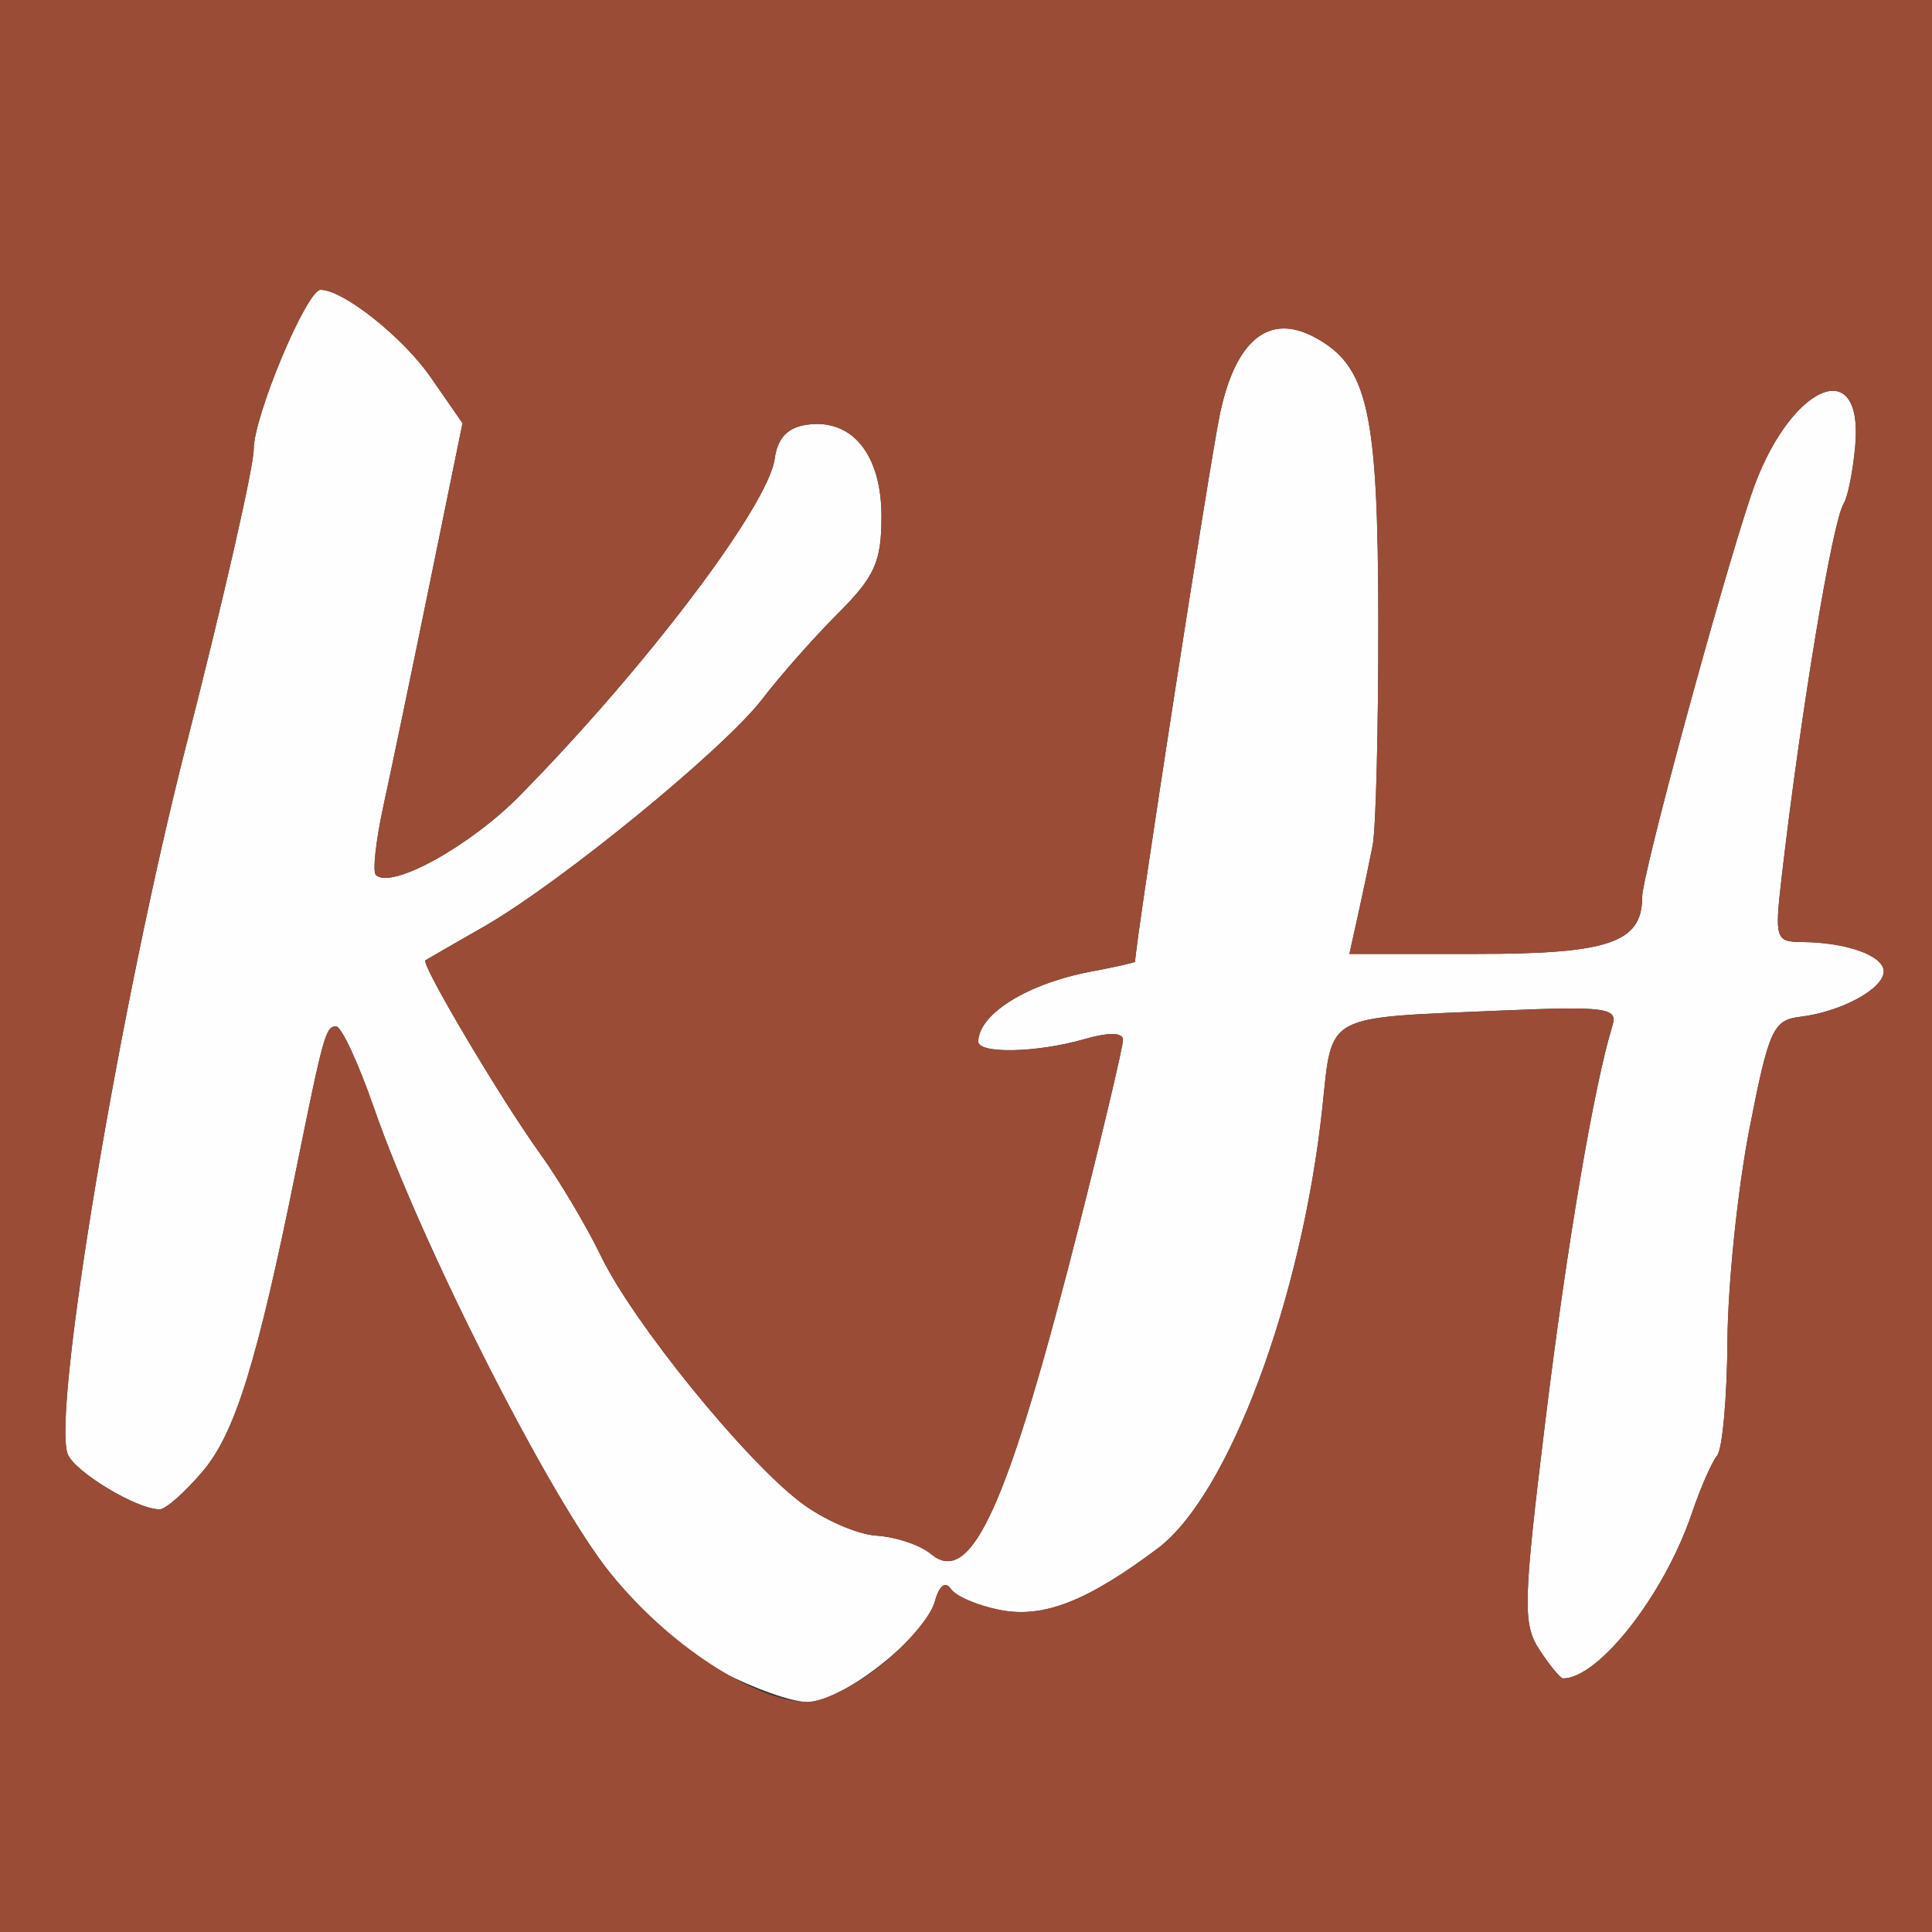 <?xml version="1.0" encoding="UTF-8" standalone="no"?>
<!-- Created with Inkscape (http://www.inkscape.org/) -->

<svg
   version="1.1"
   id="svg2"
   width="512"
   height="512"
   viewBox="0 0 512 512"
   sodipodi:docname="favicon.png"
   inkscape:version="1.2.2 (b0a8486541, 2022-12-01)"
   xmlns:inkscape="http://www.inkscape.org/namespaces/inkscape"
   xmlns:sodipodi="http://sodipodi.sourceforge.net/DTD/sodipodi-0.dtd"
   xmlns="http://www.w3.org/2000/svg"
   xmlns:svg="http://www.w3.org/2000/svg">
  <rect x="0" y="0" width="512" height="512" fill="#333333" stroke="none"/>
  <defs
     id="defs6" />
  <sodipodi:namedview
     id="namedview4"
     pagecolor="#ffffff"
     bordercolor="#666666"
     borderopacity="1.0"
     inkscape:showpageshadow="2"
     inkscape:pageopacity="0.0"
     inkscape:pagecheckerboard="0"
     inkscape:deskcolor="#d1d1d1"
     showgrid="false"
     inkscape:zoom="3.575"
     inkscape:cx="80"
     inkscape:cy="80"
     inkscape:window-width="1476"
     inkscape:window-height="795"
     inkscape:window-x="0"
     inkscape:window-y="0"
     inkscape:window-maximized="1"
     inkscape:current-layer="g8" />
  <g
     inkscape:groupmode="layer"
     inkscape:label="Image"
     id="g8">
    <g
       id="g170"
       transform="scale(3.2)">
      <path
         style="fill:#fefefe"
         d="m 59.86,138.49 c -2.703,-1.408 -6.591,-4.832 -9.314,-8.203 C 45.61,124.174 34.907,103.106 30.97,91.75 29.683,88.037 28.272,85 27.834,85 26.976,85 26.796,85.647 24.497,97 21.303,112.77 19.479,118.662 16.815,121.818 15.338,123.568 13.719,125 13.218,125 c -1.882,0 -7.046,-3.108 -7.611,-4.581 -1.322,-3.444 4.343,-37.328 9.815,-58.713 3.068,-11.987 5.582,-23.012 5.587,-24.5 C 21.02,34.432 25.396,24 26.55,24 c 1.878,0 6.823,3.93 9.125,7.252 l 2.629,3.794 -2.703,13.227 c -1.487,7.275 -3.217,15.578 -3.844,18.451 -0.628,2.873 -0.913,5.453 -0.633,5.733 C 32.36,73.694 38.883,70.112 43,65.935 53.427,55.356 63.614,41.904 64.154,38 64.393,36.273 65.221,35.398 66.832,35.17 70.563,34.641 73,37.638 73,42.755 c 0,3.772 -0.546,4.991 -3.607,8.052 -1.984,1.984 -4.787,5.154 -6.23,7.046 -3.163,4.147 -16.744,15.256 -23.087,18.885 -2.517,1.44 -4.696,2.696 -4.843,2.791 -0.414,0.267 6.246,11.5 9.469,15.972 1.586,2.2 3.871,6.043 5.078,8.541 2.647,5.476 11.815,16.787 16.507,20.365 1.868,1.425 4.704,2.672 6.304,2.771 1.599,0.1 3.623,0.779 4.496,1.51 3.38,2.829 6.415,-3.968 12.454,-27.886 C 91.444,93.266 93,86.66 93,86.121 c 0,-0.631 -1.157,-0.649 -3.243,-0.051 -3.902,1.119 -8.763,1.219 -8.741,0.18 0.047,-2.3 4.095,-4.805 9.362,-5.793 1.993,-0.374 3.624,-0.742 3.626,-0.818 0.034,-1.694 6.233,-41.689 7.045,-45.454 1.307,-6.064 4.06,-8.268 7.815,-6.258 4.42,2.365 5.26,6.088 5.283,23.394 0.012,8.898 -0.198,17.304 -0.467,18.679 -0.268,1.375 -0.812,3.962 -1.209,5.75 L 111.75,79 h 10.554 C 133.263,79 136,78.056 136,74.277 c 0,-1.85 6.354,-25.292 9.013,-33.254 3.011,-9.014 9.341,-12 8.627,-4.069 -0.186,2.061 -0.613,4.194 -0.95,4.739 -0.947,1.533 -3.559,17.279 -5.152,31.057 -0.575,4.976 -0.487,5.251 1.678,5.264 3.699,0.022 6.784,1.129 6.784,2.434 0,1.441 -3.522,3.352 -6.932,3.761 -2.22,0.266 -2.585,1.076 -4.189,9.292 -0.967,4.95 -1.785,12.848 -1.818,17.55 -0.033,4.702 -0.419,8.977 -0.857,9.5 -0.438,0.522 -1.383,2.682 -2.1,4.799 C 137.831,132.052 132.405,139 129.441,139 c -0.217,0 -1.092,-1.064 -1.944,-2.364 -1.407,-2.147 -1.363,-3.882 0.48,-18.947 1.784,-14.581 4.031,-27.809 5.572,-32.801 0.44,-1.425 -0.633,-1.564 -9.276,-1.195 -14.734,0.628 -13.92,0.184 -14.762,8.047 -1.697,15.86 -7.767,32.099 -13.643,36.501 -5.852,4.384 -9.457,5.79 -13.048,5.091 -1.826,-0.356 -3.658,-1.138 -4.071,-1.739 -0.469,-0.683 -0.972,-0.284 -1.342,1.064 -0.802,2.921 -7.743,8.354 -10.599,8.297 -1.27,-0.026 -4.397,-1.134 -6.948,-2.463 z"
         id="path174" />
      <path
         style="fill:#9a4c36"
         d="M 0,80 V 0 h 80 80 v 80 80 H 80 0 Z m 72.966,57.907 c 2.117,-1.701 4.116,-4.064 4.441,-5.25 0.37,-1.348 0.873,-1.747 1.342,-1.064 0.413,0.601 2.244,1.384 4.071,1.739 3.591,0.699 7.196,-0.708 13.048,-5.091 5.877,-4.402 11.947,-20.641 13.643,-36.501 0.841,-7.862 0.027,-7.419 14.762,-8.047 8.643,-0.368 9.716,-0.23 9.276,1.195 -1.542,4.992 -3.789,18.219 -5.572,32.801 -1.843,15.065 -1.887,16.8 -0.48,18.947 0.852,1.3 1.727,2.364 1.944,2.364 2.964,0 8.39,-6.948 10.662,-13.651 0.717,-2.117 1.663,-4.276 2.1,-4.799 0.438,-0.522 0.823,-4.798 0.857,-9.5 0.033,-4.702 0.851,-12.6 1.818,-17.55 1.604,-8.216 1.969,-9.025 4.189,-9.292 C 152.478,83.8 156,81.889 156,80.448 c 0,-1.305 -3.086,-2.412 -6.784,-2.434 -2.165,-0.013 -2.253,-0.288 -1.678,-5.264 1.593,-13.778 4.205,-29.525 5.152,-31.057 0.337,-0.545 0.764,-2.678 0.95,-4.739 0.714,-7.931 -5.616,-4.945 -8.627,4.069 C 142.354,48.984 136,72.427 136,74.277 136,78.056 133.263,79 122.304,79 H 111.75 l 0.721,-3.25 c 0.397,-1.788 0.94,-4.375 1.209,-5.75 0.268,-1.375 0.478,-9.78 0.467,-18.679 -0.022,-17.306 -0.863,-21.029 -5.283,-23.394 -3.756,-2.01 -6.508,0.194 -7.815,6.258 -0.812,3.766 -7.011,43.76 -7.045,45.454 -0.002,0.076 -1.633,0.445 -3.626,0.818 -5.267,0.988 -9.315,3.493 -9.362,5.793 -0.021,1.039 4.839,0.939 8.741,-0.18 C 91.843,85.472 93,85.49 93,86.121 c 0,0.54 -1.556,7.146 -3.459,14.68 -6.039,23.918 -9.074,30.715 -12.454,27.886 -0.873,-0.731 -2.896,-1.41 -4.496,-1.51 -1.599,-0.1 -4.436,-1.347 -6.304,-2.771 C 61.596,120.827 52.428,109.517 49.781,104.041 48.573,101.543 46.288,97.7 44.702,95.5 41.479,91.028 34.819,79.795 35.233,79.528 35.38,79.434 37.559,78.178 40.076,76.738 46.419,73.108 60,61.999 63.163,57.853 64.606,55.961 67.409,52.791 69.393,50.807 72.454,47.746 73,46.527 73,42.755 73,37.638 70.563,34.641 66.832,35.17 65.221,35.398 64.393,36.273 64.154,38 63.614,41.904 53.427,55.356 43,65.935 c -4.117,4.177 -10.64,7.759 -11.876,6.522 -0.28,-0.28 0.005,-2.859 0.633,-5.733 0.628,-2.873 2.358,-11.176 3.844,-18.451 L 38.304,35.046 35.675,31.252 C 33.373,27.93 28.427,24 26.55,24 c -1.154,0 -5.53,10.432 -5.54,13.206 -0.005,1.488 -2.52,12.513 -5.587,24.5 C 9.95,83.091 4.286,116.975 5.607,120.419 6.173,121.892 11.336,125 13.218,125 c 0.501,0 2.119,-1.432 3.596,-3.182 2.664,-3.157 4.488,-9.048 7.682,-24.818 2.299,-11.353 2.479,-12 3.337,-12 0.438,0 1.849,3.038 3.136,6.75 3.937,11.356 14.64,32.424 19.576,38.537 4.748,5.879 11.914,10.579 16.262,10.667 1.27,0.026 4.041,-1.345 6.158,-3.047 z"
         id="path172" />
    </g>
  </g>
</svg>
